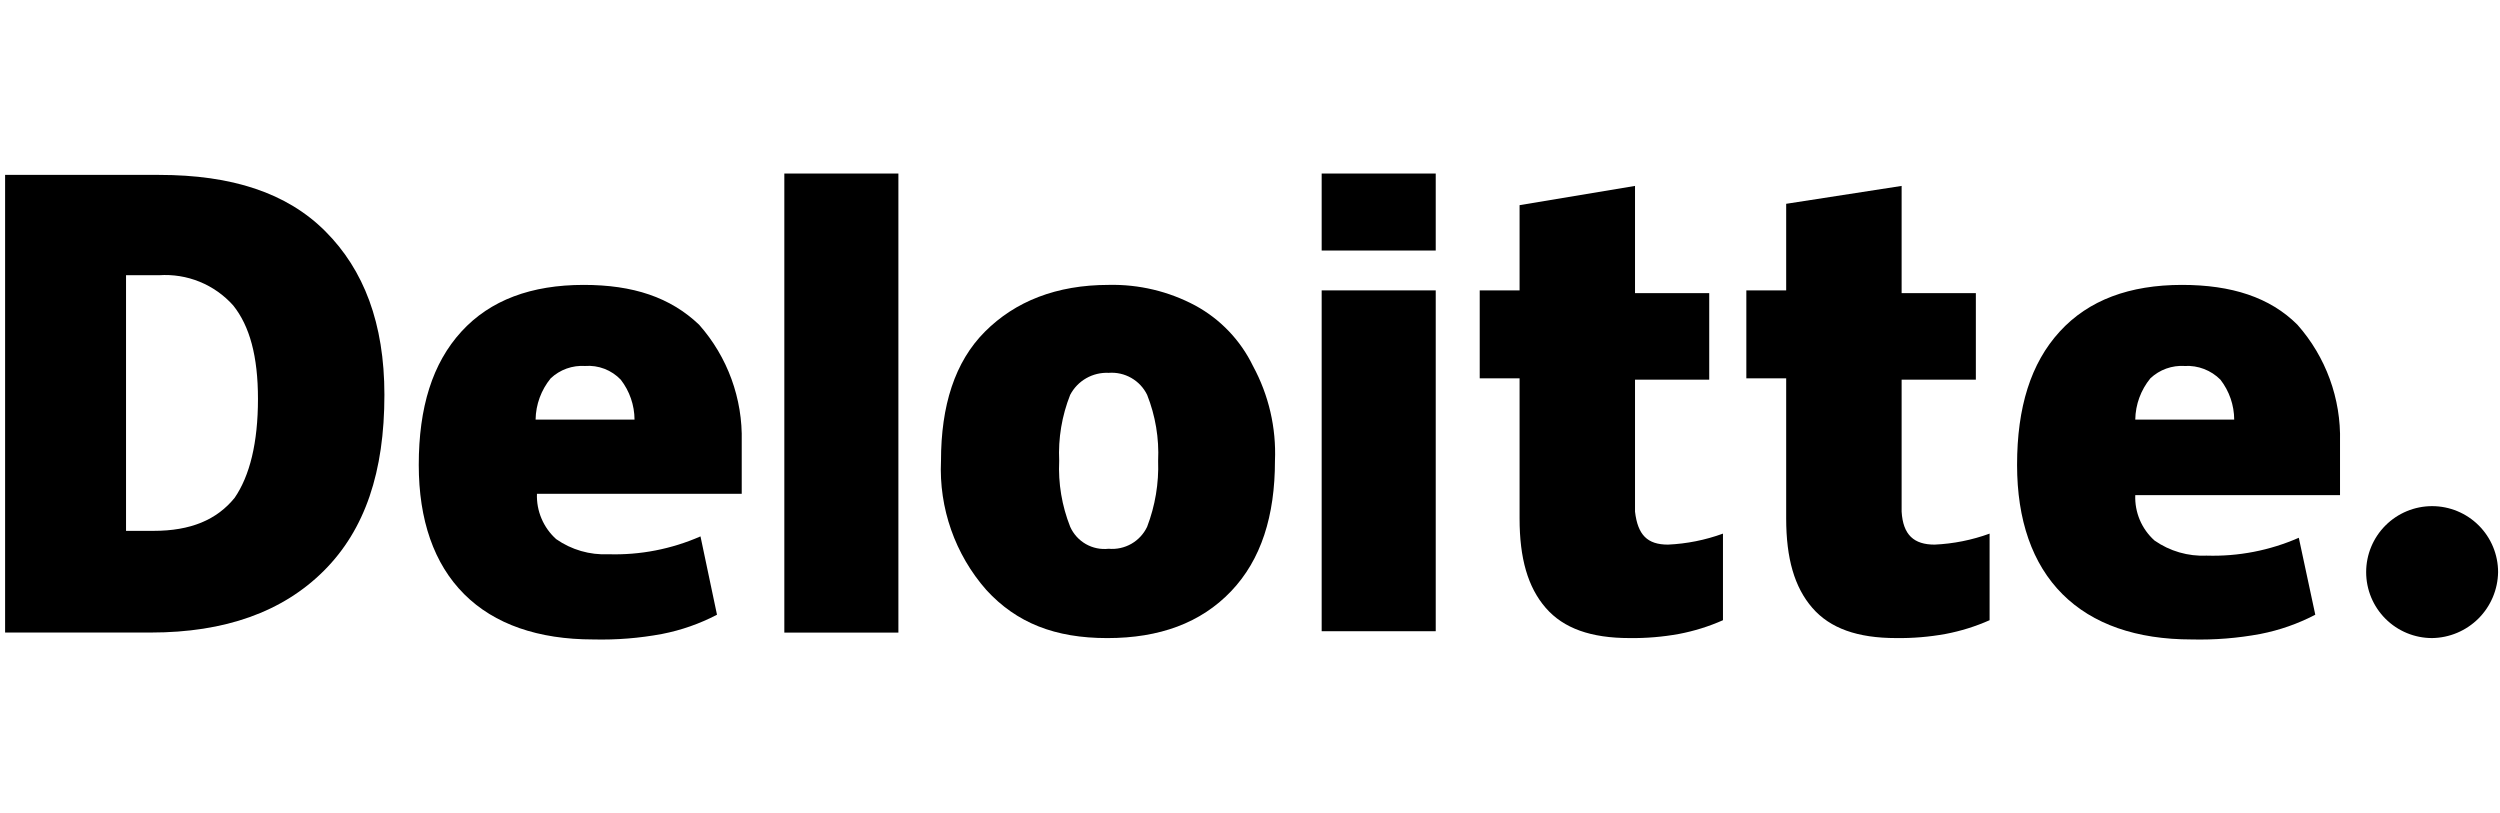 <svg width="123" height="40" viewBox="0 0 123 40" fill="none" xmlns="http://www.w3.org/2000/svg">
<g clip-path="url(#clip0_1304_6304)">
<path d="M116.415 28.148C116.415 27.287 116.756 26.462 117.365 25.853C117.974 25.244 118.799 24.902 119.66 24.902C120.521 24.902 121.346 25.244 121.955 25.853C122.564 26.462 122.906 27.287 122.906 28.148C122.893 29.005 122.548 29.823 121.942 30.429C121.335 31.035 120.517 31.381 119.66 31.393C118.799 31.393 117.974 31.052 117.365 30.443C116.756 29.834 116.415 29.009 116.415 28.148Z" fill="black"/>
<path d="M18.913 19.424C18.913 23.21 17.966 26.05 15.938 28.079C13.909 30.107 11.069 31.121 7.418 31.121H0.251V8.605H7.824C11.408 8.605 14.112 9.484 16.005 11.378C17.899 13.271 18.913 15.908 18.913 19.424ZM12.692 19.627C12.692 17.531 12.287 16.043 11.475 15.029C11.02 14.519 10.455 14.12 9.822 13.862C9.189 13.604 8.506 13.495 7.824 13.541H6.201V26.118H7.553C9.379 26.118 10.664 25.577 11.543 24.495C12.287 23.413 12.692 21.791 12.692 19.627Z" fill="black"/>
<path d="M44.201 8.539H38.589V31.123H44.201V8.539Z" fill="black"/>
<path d="M62.728 22.672C62.728 25.376 62.051 27.54 60.564 29.095C59.076 30.65 57.048 31.394 54.479 31.394C51.909 31.394 50.016 30.65 48.528 29.027C46.99 27.278 46.19 24.999 46.297 22.672C46.297 19.967 46.973 17.803 48.461 16.316C49.948 14.828 51.977 14.017 54.546 14.017C56.03 13.983 57.497 14.332 58.806 15.031C60.041 15.701 61.034 16.742 61.646 18.006C62.422 19.435 62.796 21.047 62.728 22.672ZM52.112 22.672C52.06 23.78 52.244 24.886 52.653 25.917C52.813 26.275 53.082 26.573 53.423 26.768C53.763 26.962 54.157 27.043 54.546 26.999C54.934 27.034 55.324 26.949 55.663 26.756C56.001 26.562 56.272 26.27 56.439 25.917C56.835 24.882 57.019 23.779 56.98 22.672C57.032 21.564 56.848 20.457 56.439 19.426C56.269 19.077 55.997 18.787 55.659 18.594C55.322 18.401 54.934 18.314 54.546 18.344C54.16 18.326 53.777 18.418 53.442 18.609C53.106 18.801 52.833 19.084 52.653 19.426C52.244 20.457 52.06 21.564 52.112 22.672Z" fill="black"/>
<path d="M70.638 14.287H65.026V31.056H70.638V14.287Z" fill="black"/>
<path d="M70.638 8.539H65.026V12.325H70.638V8.539Z" fill="black"/>
<path d="M82.066 26.795C82.989 26.753 83.901 26.571 84.77 26.254V30.514C84.077 30.822 83.351 31.048 82.606 31.19C81.804 31.336 80.988 31.404 80.172 31.393C78.279 31.393 76.927 30.92 76.048 29.905C75.169 28.891 74.763 27.471 74.763 25.51V18.614H72.802V14.286H74.763V10.094L80.443 9.147V14.421H84.094V18.681H80.443V25.172C80.578 26.322 81.051 26.795 82.066 26.795Z" fill="black"/>
<path d="M95.183 26.795C96.107 26.753 97.019 26.571 97.888 26.254V30.514C97.195 30.822 96.469 31.048 95.724 31.19C94.921 31.336 94.106 31.404 93.29 31.393C91.397 31.393 90.044 30.92 89.165 29.905C88.286 28.891 87.88 27.471 87.88 25.51V18.614H85.92V14.286H87.88V10.027L93.56 9.147V14.421H97.212V18.681H93.56V25.172C93.628 26.322 94.169 26.795 95.183 26.795Z" fill="black"/>
<path d="M113.033 15.977C111.681 14.625 109.788 14.017 107.354 14.017C104.784 14.017 102.756 14.76 101.336 16.316C99.916 17.871 99.24 20.034 99.24 22.874C99.24 25.579 99.984 27.742 101.471 29.23C102.959 30.718 105.122 31.461 107.827 31.461C108.96 31.489 110.093 31.399 111.208 31.191C112.15 31.008 113.061 30.689 113.912 30.244L113.101 26.458C111.675 27.084 110.127 27.384 108.571 27.337C107.656 27.38 106.752 27.118 106.001 26.593C105.689 26.313 105.443 25.969 105.279 25.583C105.116 25.197 105.039 24.78 105.055 24.362H115.129V21.725C115.183 19.613 114.434 17.559 113.033 15.977ZM105.055 20.643C105.067 19.902 105.329 19.188 105.798 18.614C106.023 18.402 106.289 18.239 106.58 18.134C106.871 18.03 107.18 17.986 107.489 18.006C107.813 17.988 108.137 18.038 108.44 18.155C108.744 18.272 109.018 18.451 109.247 18.682C109.682 19.244 109.919 19.933 109.923 20.643H105.055Z" fill="black"/>
<path d="M34.397 15.977C32.977 14.625 31.151 14.017 28.717 14.017C26.148 14.017 24.119 14.76 22.699 16.316C21.279 17.871 20.603 20.034 20.603 22.874C20.603 25.579 21.347 27.742 22.835 29.23C24.322 30.718 26.486 31.461 29.19 31.461C30.324 31.489 31.457 31.399 32.571 31.191C33.514 31.008 34.425 30.689 35.276 30.244L34.464 26.39C33.038 27.016 31.491 27.317 29.934 27.269C29.019 27.312 28.116 27.05 27.365 26.526C27.053 26.246 26.806 25.901 26.643 25.515C26.479 25.13 26.402 24.713 26.418 24.294H36.493V21.725C36.546 19.613 35.797 17.559 34.397 15.977ZM26.351 20.643C26.363 19.902 26.625 19.188 27.094 18.614C27.319 18.402 27.585 18.239 27.876 18.134C28.167 18.03 28.476 17.986 28.785 18.006C29.11 17.981 29.436 18.029 29.74 18.146C30.044 18.263 30.318 18.446 30.543 18.682C30.977 19.244 31.215 19.933 31.219 20.643H26.351Z" fill="black"/>
</g>
<defs>
<clipPath id="clip0_1304_6304">
<rect width="122.654" height="22.922" fill="white" transform="translate(0.251 8.539)"/>
</clipPath>
</defs>
</svg>
